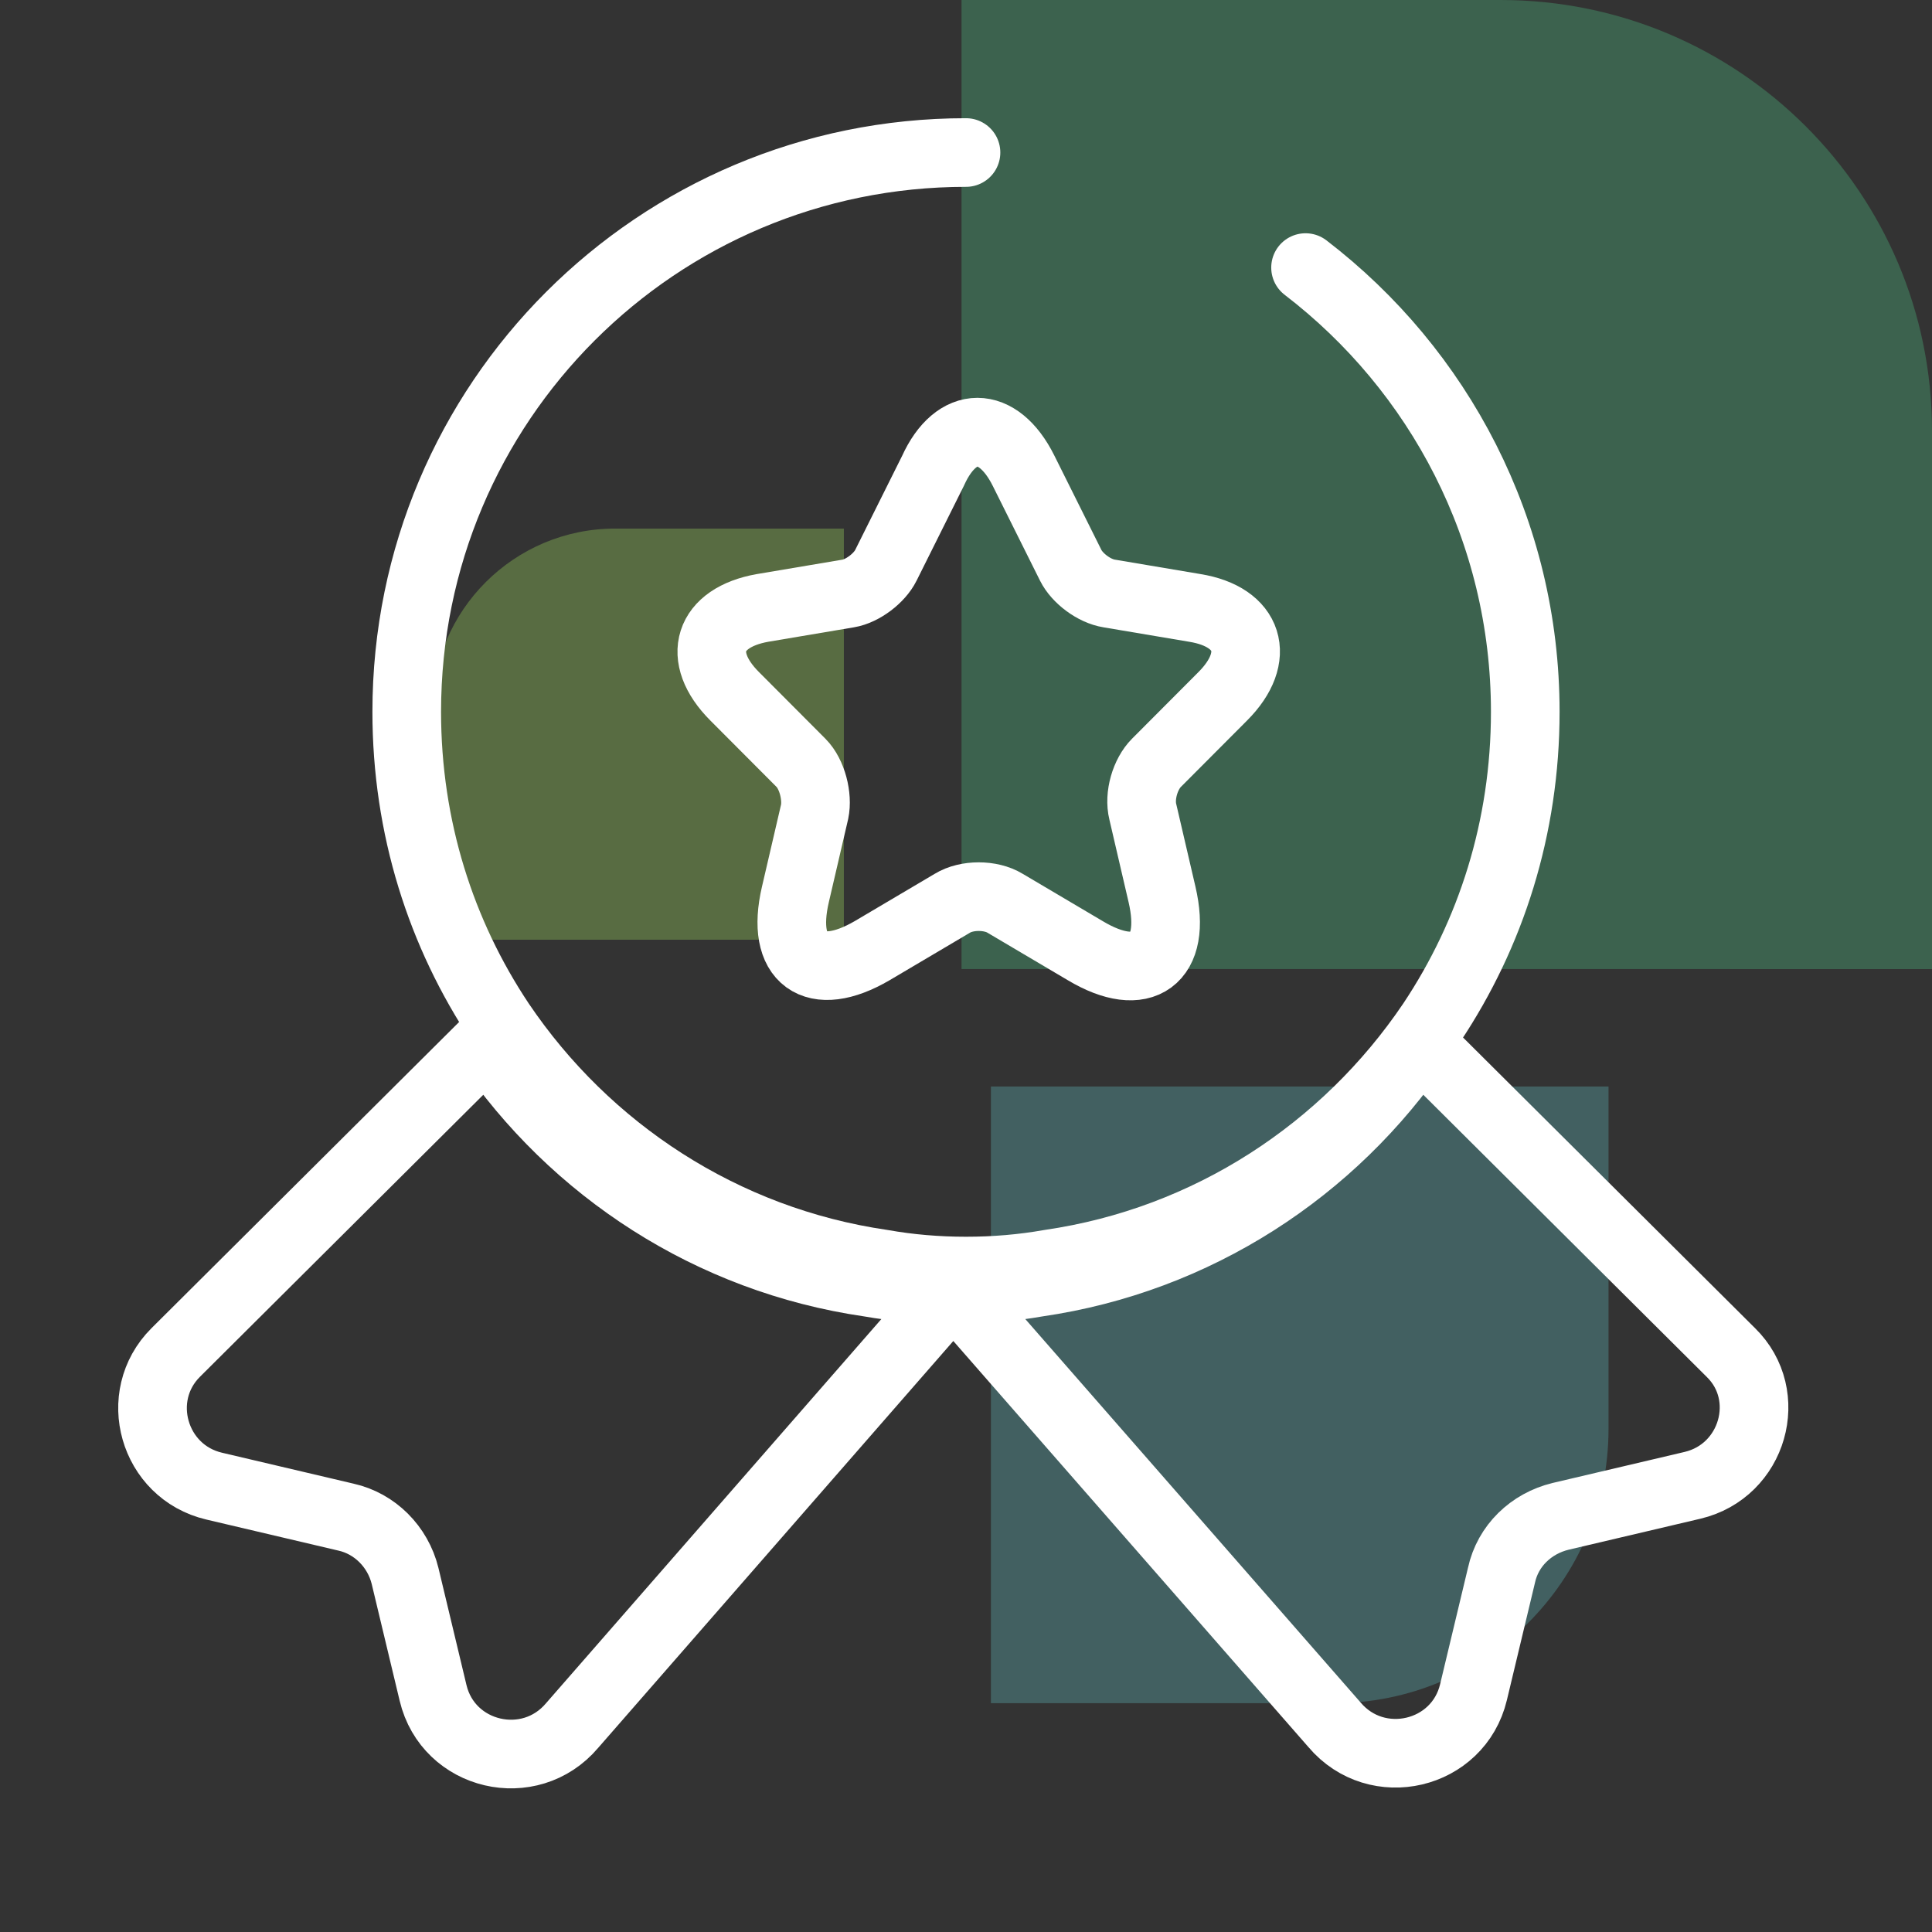 <?xml version="1.0" encoding="UTF-8"?>
<svg xmlns="http://www.w3.org/2000/svg" xmlns:xlink="http://www.w3.org/1999/xlink" width="76px" height="76px" viewBox="0 0 76 76" version="1.1">
  <rect x="0" y="0" width="76" height="76" fill="#333333" stroke="none"/>
  <title>USP-Zertifiziert-PAV_white</title>
  <g id="Design" stroke="none" stroke-width="1" fill="none" fill-rule="evenodd">
    <g id="Icon-Set" transform="translate(-116, -168)">
      <g id="USP-Zertifiziert-PAV_white" transform="translate(116, 168)">
        <g id="Logo_PAV-Gruppe_RGB" opacity="0.397" transform="translate(17, 0)">
          <path d="M21.98,42.741 L21.98,67 L35.474,67 C41.439,67.001 46.275,62.172 46.275,56.217 L46.275,42.741 L21.98,42.741" id="Fill-1" fill="#58A4A6"></path>
          <path d="M16.196,36.966 L16.196,20.793 L7.199,20.793 C3.224,20.793 0,24.012 0,27.982 L0,36.966 L16.196,36.966" id="Fill-2" fill="#90C359"></path>
          <path d="M20.824,38.119 L59,38.121 L59,16.946 C59,7.587 51.402,0 42.03,0 L20.824,0 L20.824,38.119" id="Fill-3" fill="#48AA76"></path>
        </g>
        <path d="M51.357,10.526 C56.606,14.549 60,20.866 60,28 C60,32.557 58.649,36.737 56.323,40.226 C52.929,45.254 47.554,48.806 41.3,49.717 C40.231,49.906 39.131,50 38,50 C36.869,50 35.769,49.906 34.7,49.717 C28.446,48.806 23.071,45.254 19.677,40.226 C17.351,36.737 16,32.557 16,28 C16,15.837 25.837,6 38,6" id="Vector" stroke="#FFFFFF" stroke-width="2.7" stroke-linecap="round" stroke-linejoin="round" stroke-dasharray="0,0" fill-rule="nonzero"></path>
        <path d="M61.391,59.649 C60.228,59.931 59.316,60.807 59.065,61.964 L57.964,66.564 C57.367,69.067 54.161,69.818 52.495,67.847 L37.5,50.7 L22.505,67.878 C20.839,69.849 17.633,69.099 17.036,66.595 L15.935,61.996 C15.652,60.838 14.741,59.931 13.609,59.68 L8.422,58.46 C6.033,57.897 5.185,54.924 6.913,53.203 L19.173,41 C22.568,46.006 27.944,49.542 34.199,50.45 C35.268,50.637 36.368,50.731 37.5,50.731 C38.632,50.731 39.732,50.637 40.801,50.45 C47.056,49.542 52.432,46.006 55.827,41 L68.087,53.203 C69.815,54.893 68.967,57.865 66.578,58.429 L61.391,59.649 Z" id="Vector" stroke="#FFFFFF" stroke-width="2.7" stroke-linecap="round" stroke-linejoin="round" stroke-dasharray="0,0" fill-rule="nonzero"></path>
        <path d="M42.121,22.241 C42.373,22.746 43.035,23.251 43.633,23.346 L47.002,23.914 C49.144,24.261 49.647,25.84 48.104,27.387 L45.491,30.008 C45.05,30.45 44.798,31.302 44.955,31.933 L45.711,35.185 C46.309,37.743 44.955,38.753 42.688,37.395 L39.539,35.533 C38.972,35.185 38.028,35.185 37.461,35.533 L34.312,37.395 C32.045,38.721 30.691,37.743 31.289,35.185 L32.045,31.933 C32.171,31.334 31.95,30.45 31.509,30.008 L28.896,27.387 C27.353,25.84 27.856,24.293 29.998,23.914 L33.367,23.346 C33.934,23.251 34.595,22.746 34.847,22.241 L36.705,18.515 C37.618,16.495 39.256,16.495 40.263,18.515 L42.121,22.241 Z" id="Vector" stroke="#FFFFFF" stroke-width="2.7" stroke-linecap="round" stroke-linejoin="round" stroke-dasharray="0,0" fill-rule="nonzero"></path>
        <path d="M76,0 L76,76 L0,76 L0,0 L76,0 Z" id="Vector" opacity="0"></path>
      </g>
    </g>
  </g>
</svg>
